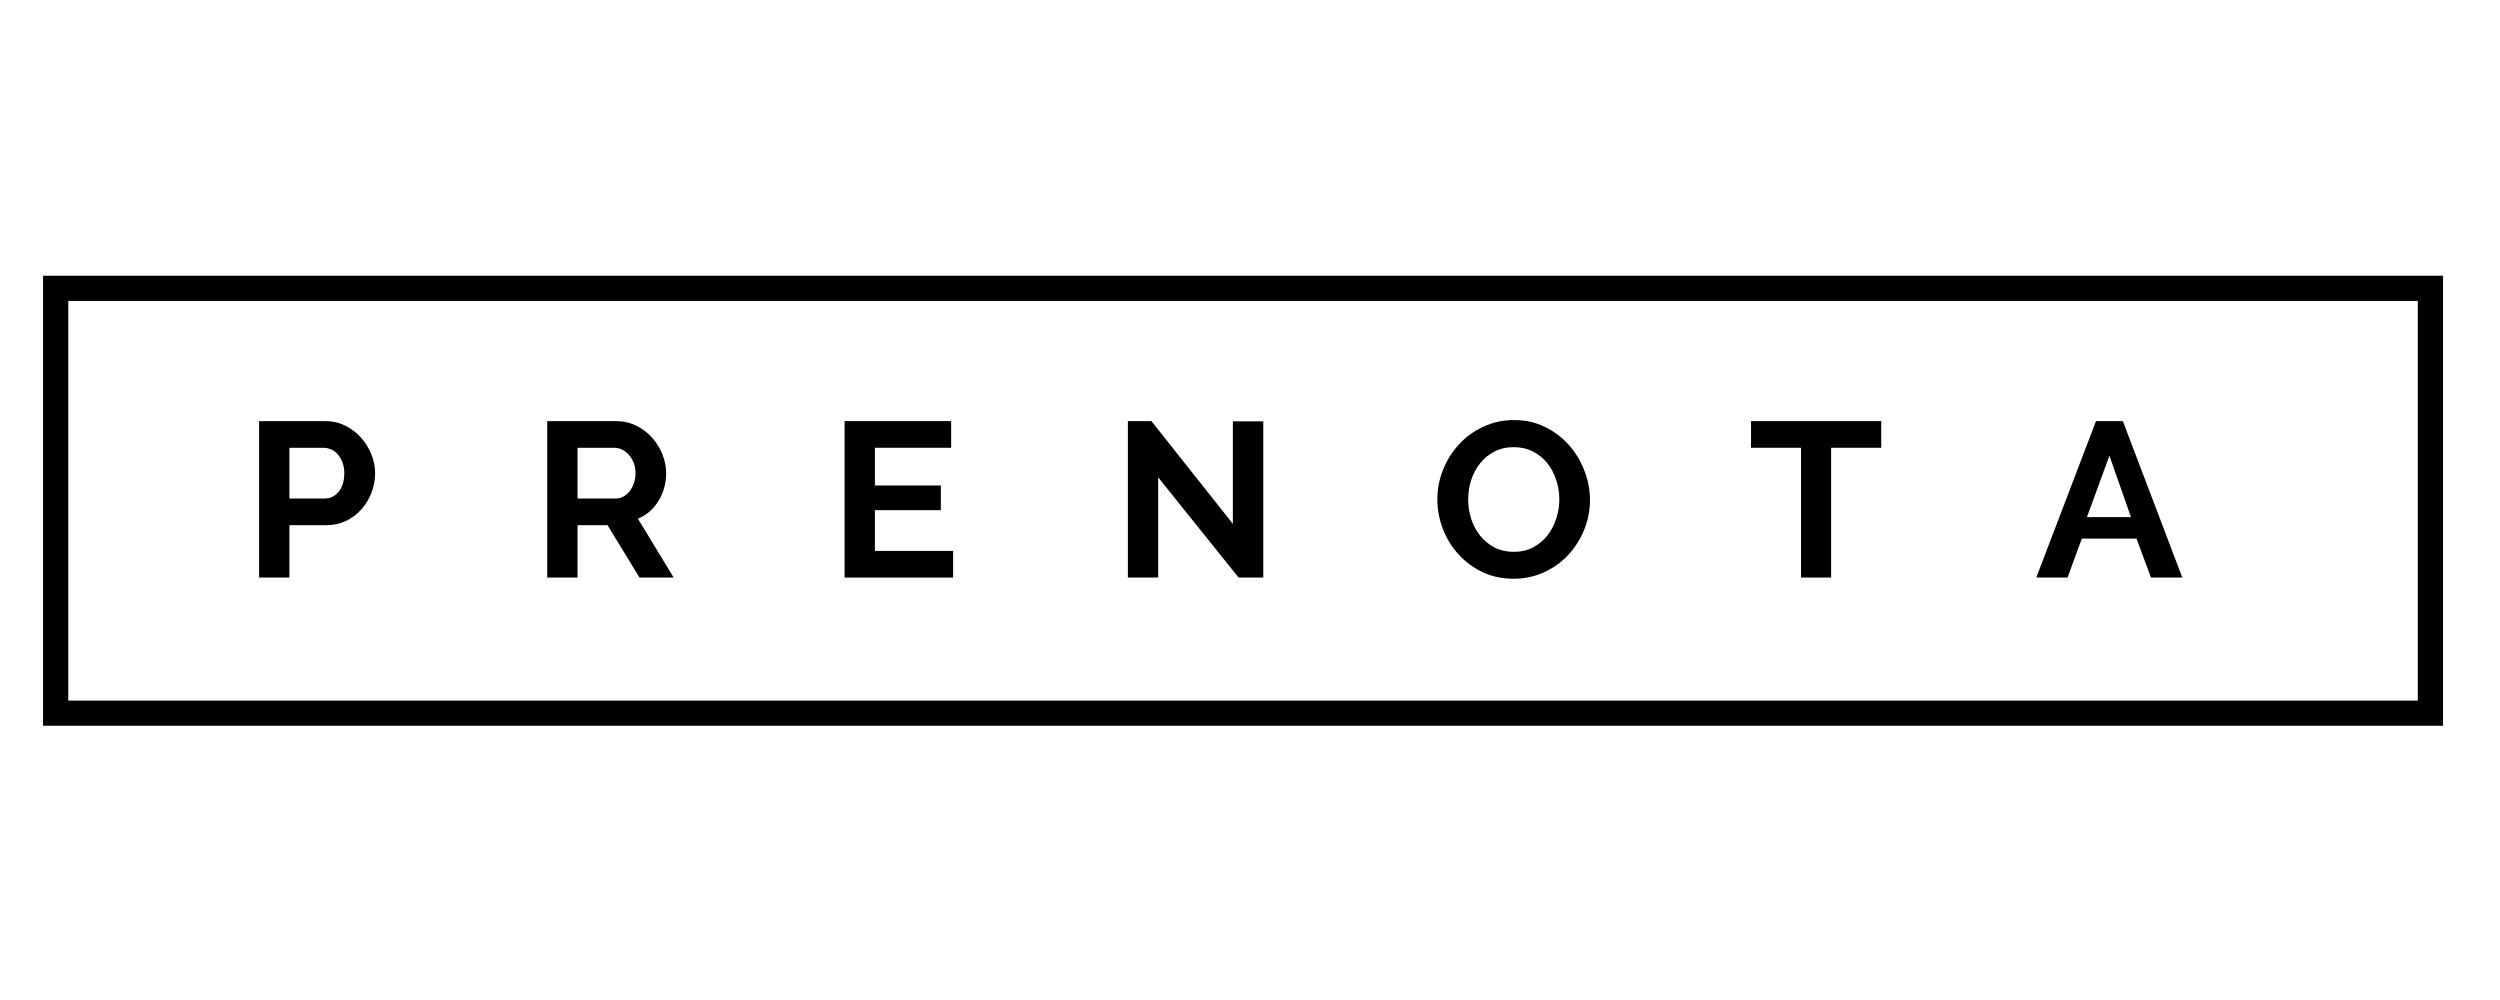 <svg xmlns="http://www.w3.org/2000/svg" xmlns:xlink="http://www.w3.org/1999/xlink" width="500" viewBox="0 0 375 150" height="200" preserveAspectRatio="xMidYMid meet"><defs><g></g><clipPath id="871bdcf297"><path d="M 6.457 41.363 L 366.457 41.363 L 366.457 108.863 L 6.457 108.863 Z M 6.457 41.363 " clip-rule="nonzero"></path></clipPath></defs><g clip-path="url(#871bdcf297)"><path fill="#000000" d="M 19.895 41.363 L 6.457 41.363 L 6.457 108.863 L 366.457 108.863 L 366.457 41.363 L 19.895 41.363 M 19.895 45.141 L 362.668 45.141 L 362.668 105.086 L 10.242 105.086 L 10.242 45.141 L 19.895 45.141 " fill-opacity="1" fill-rule="nonzero"></path></g><g fill="#000000" fill-opacity="1"><g transform="translate(36.409, 86.635)"><g><path d="M 2.453 0 L 2.453 -23.469 L 12.391 -23.469 C 13.473 -23.469 14.469 -23.238 15.375 -22.781 C 16.289 -22.332 17.078 -21.738 17.734 -21 C 18.398 -20.258 18.922 -19.422 19.297 -18.484 C 19.672 -17.547 19.859 -16.609 19.859 -15.672 C 19.859 -14.672 19.68 -13.703 19.328 -12.766 C 18.973 -11.836 18.477 -11.008 17.844 -10.281 C 17.207 -9.551 16.438 -8.961 15.531 -8.516 C 14.625 -8.078 13.633 -7.859 12.562 -7.859 L 7 -7.859 L 7 0 Z M 7 -11.859 L 12.297 -11.859 C 13.129 -11.859 13.828 -12.195 14.391 -12.875 C 14.953 -13.562 15.234 -14.492 15.234 -15.672 C 15.234 -16.266 15.145 -16.797 14.969 -17.266 C 14.789 -17.742 14.555 -18.145 14.266 -18.469 C 13.984 -18.801 13.648 -19.051 13.266 -19.219 C 12.879 -19.383 12.488 -19.469 12.094 -19.469 L 7 -19.469 Z M 7 -11.859 "></path></g></g></g><g fill="#000000" fill-opacity="1"><g transform="translate(79.628, 86.635)"><g><path d="M 2.453 0 L 2.453 -23.469 L 12.828 -23.469 C 13.898 -23.469 14.895 -23.238 15.812 -22.781 C 16.727 -22.332 17.516 -21.738 18.172 -21 C 18.836 -20.258 19.359 -19.422 19.734 -18.484 C 20.109 -17.547 20.297 -16.609 20.297 -15.672 C 20.297 -14.148 19.914 -12.766 19.156 -11.516 C 18.395 -10.273 17.363 -9.379 16.062 -8.828 L 21.422 0 L 16.297 0 L 11.5 -7.859 L 7 -7.859 L 7 0 Z M 7 -11.859 L 12.719 -11.859 C 13.133 -11.859 13.523 -11.957 13.891 -12.156 C 14.254 -12.352 14.566 -12.625 14.828 -12.969 C 15.098 -13.312 15.312 -13.711 15.469 -14.172 C 15.625 -14.641 15.703 -15.141 15.703 -15.672 C 15.703 -16.211 15.613 -16.711 15.438 -17.172 C 15.258 -17.641 15.02 -18.047 14.719 -18.391 C 14.426 -18.734 14.086 -19 13.703 -19.188 C 13.316 -19.375 12.926 -19.469 12.531 -19.469 L 7 -19.469 Z M 7 -11.859 "></path></g></g></g><g fill="#000000" fill-opacity="1"><g transform="translate(124.235, 86.635)"><g><path d="M 18.734 -4 L 18.734 0 L 2.453 0 L 2.453 -23.469 L 18.438 -23.469 L 18.438 -19.469 L 7 -19.469 L 7 -13.812 L 16.891 -13.812 L 16.891 -10.109 L 7 -10.109 L 7 -4 Z M 18.734 -4 "></path></g></g></g><g fill="#000000" fill-opacity="1"><g transform="translate(166.727, 86.635)"><g><path d="M 7 -15.031 L 7 0 L 2.453 0 L 2.453 -23.469 L 5.984 -23.469 L 18.203 -8.062 L 18.203 -23.438 L 22.766 -23.438 L 22.766 0 L 19.062 0 Z M 7 -15.031 "></path></g></g></g><g fill="#000000" fill-opacity="1"><g transform="translate(214.572, 86.635)"><g><path d="M 12.453 0.172 C 10.734 0.172 9.176 -0.16 7.781 -0.828 C 6.383 -1.504 5.18 -2.398 4.172 -3.516 C 3.172 -4.629 2.395 -5.898 1.844 -7.328 C 1.301 -8.766 1.031 -10.234 1.031 -11.734 C 1.031 -13.297 1.32 -14.789 1.906 -16.219 C 2.488 -17.656 3.289 -18.922 4.312 -20.016 C 5.332 -21.117 6.547 -21.992 7.953 -22.641 C 9.367 -23.297 10.906 -23.625 12.562 -23.625 C 14.258 -23.625 15.805 -23.273 17.203 -22.578 C 18.598 -21.891 19.789 -20.984 20.781 -19.859 C 21.781 -18.734 22.551 -17.453 23.094 -16.016 C 23.645 -14.586 23.922 -13.141 23.922 -11.672 C 23.922 -10.098 23.633 -8.602 23.062 -7.188 C 22.488 -5.77 21.695 -4.516 20.688 -3.422 C 19.676 -2.328 18.461 -1.453 17.047 -0.797 C 15.641 -0.148 14.109 0.172 12.453 0.172 Z M 5.656 -11.734 C 5.656 -10.723 5.805 -9.742 6.109 -8.797 C 6.422 -7.848 6.867 -7.008 7.453 -6.281 C 8.035 -5.551 8.75 -4.961 9.594 -4.516 C 10.445 -4.078 11.41 -3.859 12.484 -3.859 C 13.586 -3.859 14.562 -4.082 15.406 -4.531 C 16.258 -4.988 16.977 -5.594 17.562 -6.344 C 18.145 -7.094 18.582 -7.938 18.875 -8.875 C 19.176 -9.812 19.328 -10.766 19.328 -11.734 C 19.328 -12.742 19.164 -13.723 18.844 -14.672 C 18.531 -15.617 18.082 -16.457 17.5 -17.188 C 16.914 -17.914 16.195 -18.492 15.344 -18.922 C 14.5 -19.348 13.547 -19.562 12.484 -19.562 C 11.391 -19.562 10.41 -19.332 9.547 -18.875 C 8.691 -18.426 7.977 -17.832 7.406 -17.094 C 6.832 -16.363 6.395 -15.531 6.094 -14.594 C 5.801 -13.656 5.656 -12.703 5.656 -11.734 Z M 5.656 -11.734 "></path></g></g></g><g fill="#000000" fill-opacity="1"><g transform="translate(262.185, 86.635)"><g><path d="M 20 -19.469 L 12.484 -19.469 L 12.484 0 L 7.969 0 L 7.969 -19.469 L 0.469 -19.469 L 0.469 -23.469 L 20 -23.469 Z M 20 -19.469 "></path></g></g></g><g fill="#000000" fill-opacity="1"><g transform="translate(305.272, 86.635)"><g><path d="M 9.125 -23.469 L 13.156 -23.469 L 22.078 0 L 17.375 0 L 15.203 -5.844 L 7 -5.844 L 4.859 0 L 0.172 0 Z M 14.375 -9.062 L 11.141 -18.281 L 7.766 -9.062 Z M 14.375 -9.062 "></path></g></g></g></svg>